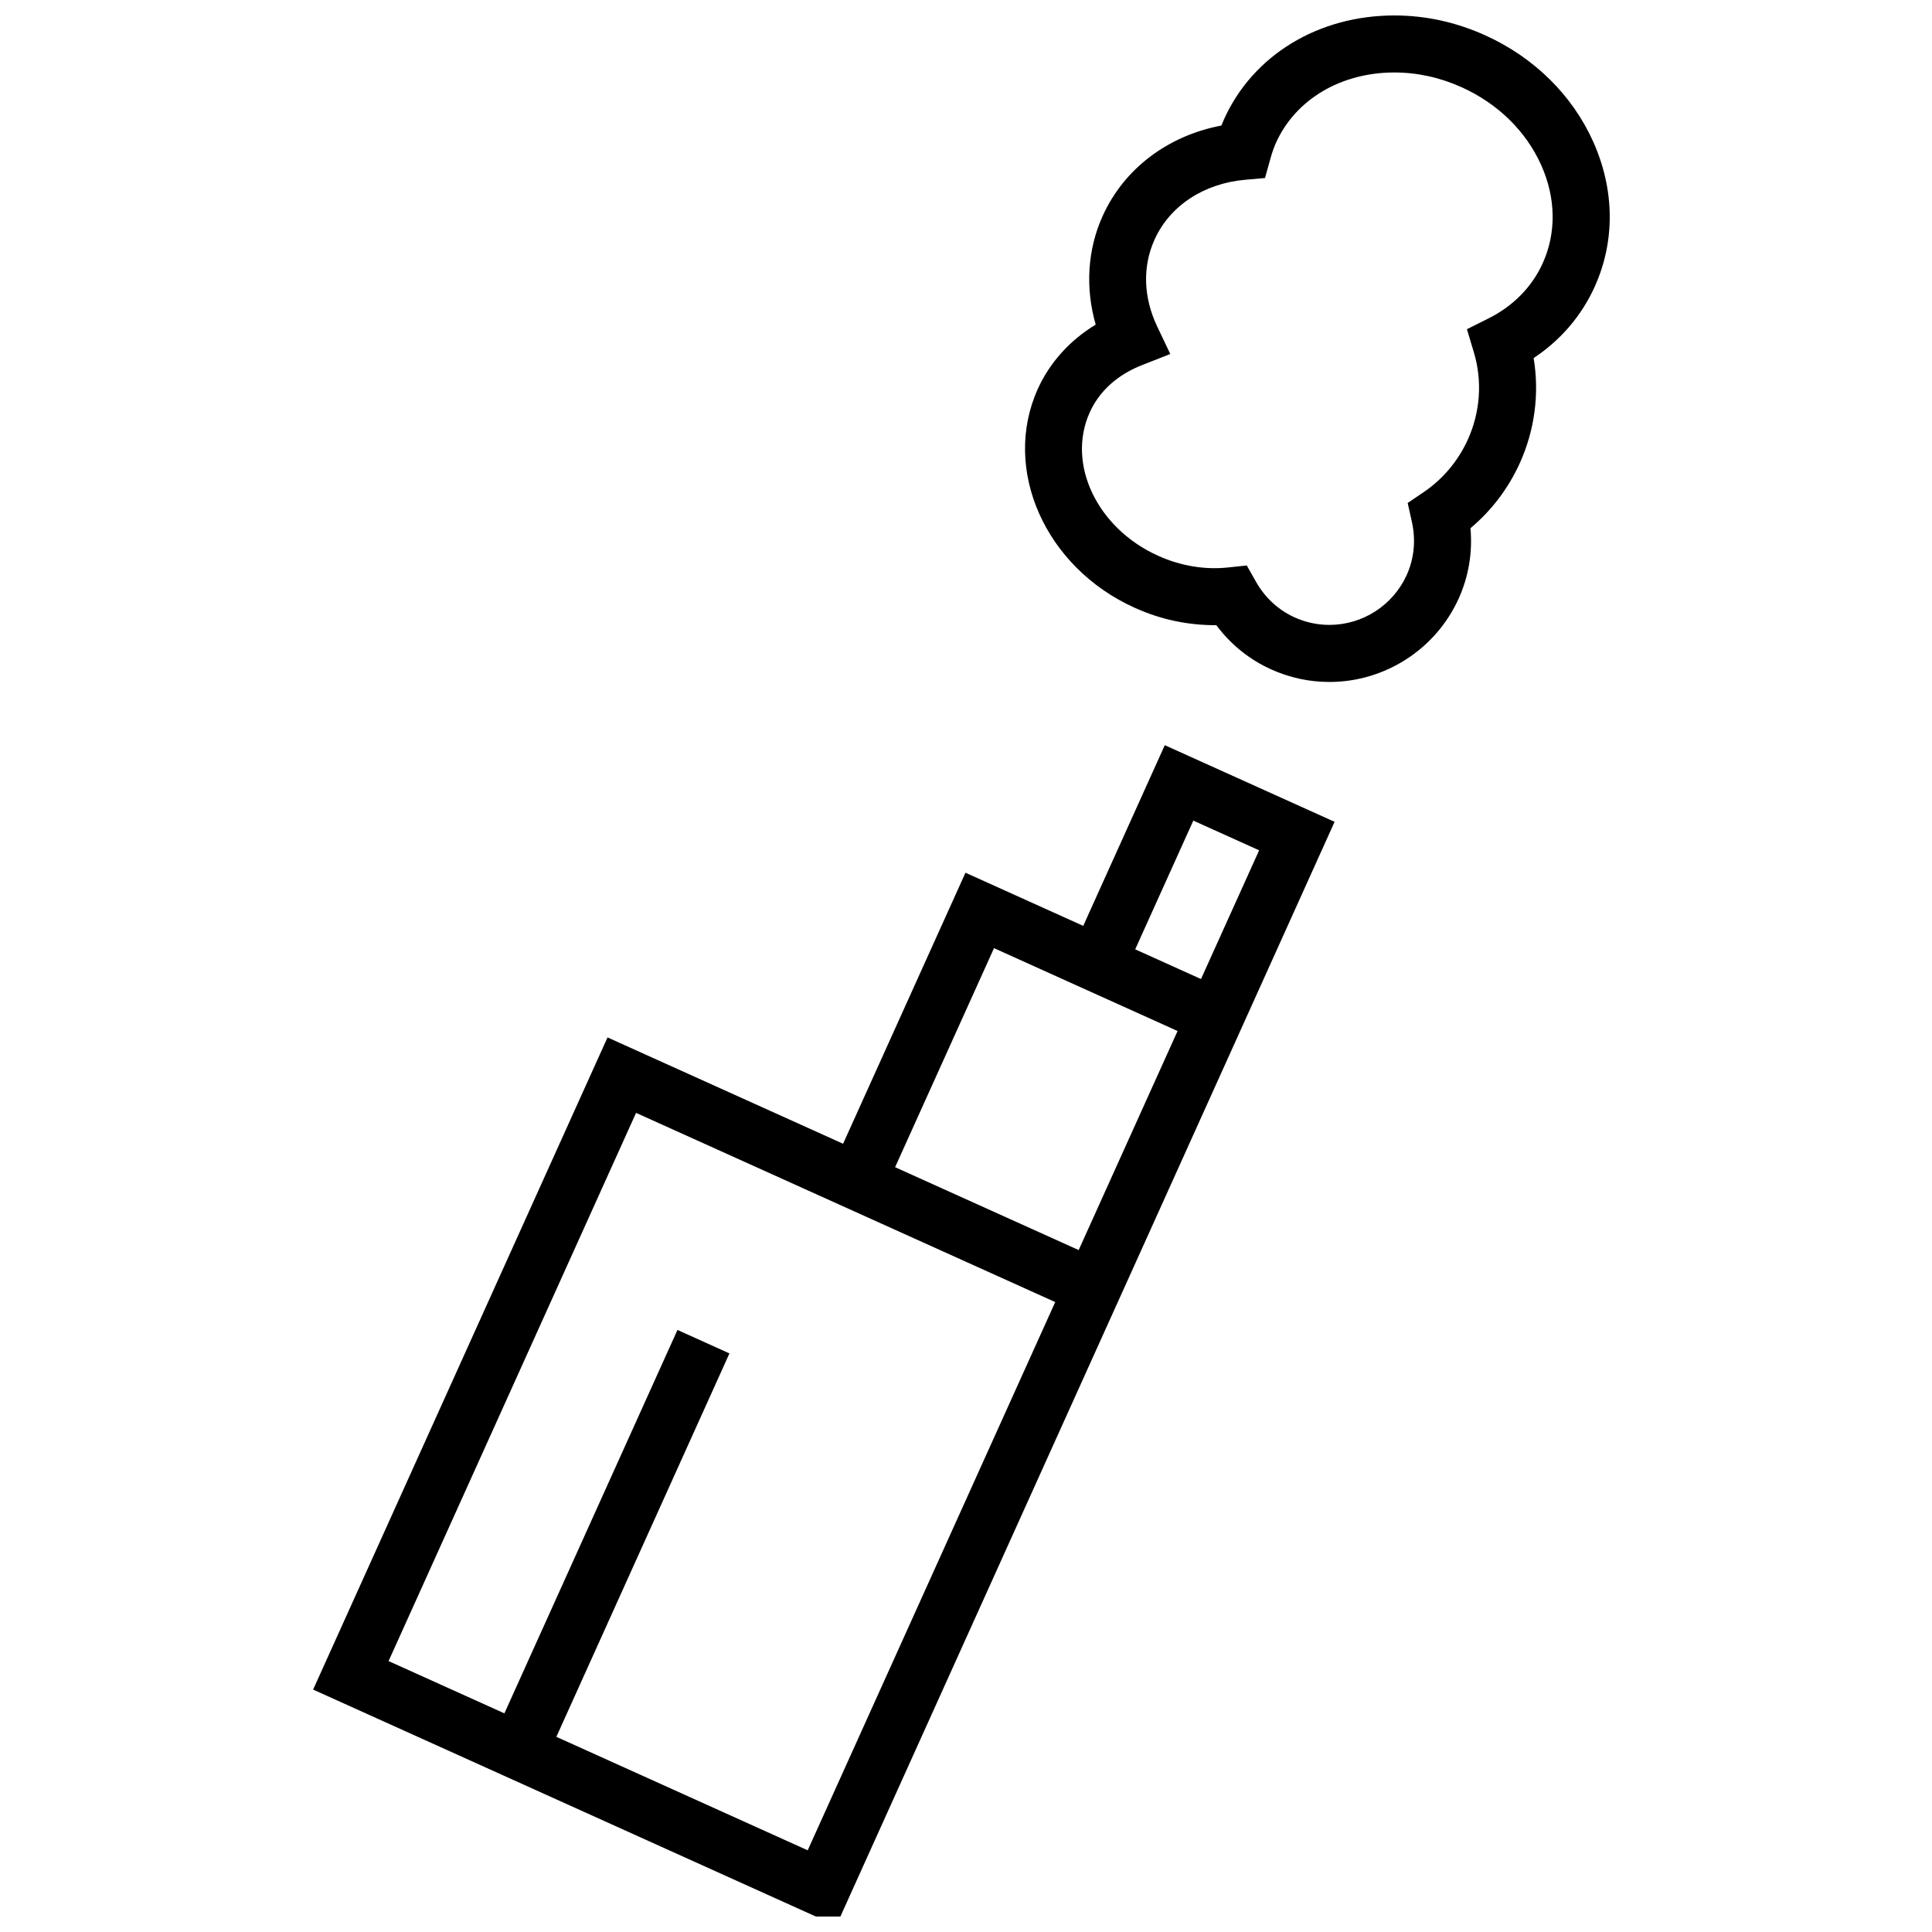 <?xml version="1.0" encoding="UTF-8"?>
<!-- Uploaded to: ICON Repo, www.iconrepo.com, Generator: ICON Repo Mixer Tools -->
<svg width="800px" height="800px" version="1.1" viewBox="144 144 512 512" xmlns="http://www.w3.org/2000/svg">
 <defs>
  <clipPath id="b">
   <path d="m226 341h272v310.9h-272z"/>
  </clipPath>
  <clipPath id="a">
   <path d="m415 148.09h156v176.91h-156z"/>
  </clipPath>
 </defs>
 <g>
  <g clip-path="url(#b)">
   <path d="m497.68 361.79-45-20.309-21.613 47.883-31.207-14.086-32.434 71.828-62.426-28.18-78.02 172.83 138.63 62.582 71.809-159.06 3.008-6.656 3.215-7.117 27.594-61.121zm-139.63 272.56-66.609-30.074 45.867-101.61-13.773-6.219-45.867 101.61-30.691-13.855 65.586-145.28 105.56 47.648 5.523 2.488zm102.19-272.88 17.445 7.871-15.406 34.113-17.438-7.871zm-30.379 113.81-48.652-21.961 26.215-58.051 17.434 7.875 27.676 12.488 3.535 1.598z"/>
  </g>
  <g clip-path="url(#a)">
   <path d="m566.25 181.62c-5.531-12.383-15.719-22.43-28.688-28.277-7.707-3.484-15.793-5.246-24.039-5.246-20.188 0-37.484 10.539-45.133 27.488-0.246 0.543-0.484 1.102-0.711 1.684-14.254 2.719-25.809 11.441-31.477 23.996-4.027 8.906-4.621 19.07-1.828 28.758-6.848 4.156-12.184 10.047-15.355 17.07-9.586 21.25 1.93 47.254 25.668 57.965 6.938 3.133 14.027 4.637 21.66 4.629 3.789 5.094 8.734 9.094 14.516 11.703 4.902 2.211 10.098 3.336 15.441 3.336 14.75 0 28.203-8.688 34.273-22.129 2.641-5.856 3.691-12.207 3.113-18.617 5.582-4.68 10.066-10.586 13.098-17.301 3.953-8.762 5.199-18.434 3.641-27.785 7.168-4.758 12.711-11.219 16.199-18.949 5.422-12.02 5.289-25.633-0.379-38.324zm-13.402 32.109c-2.848 6.309-7.828 11.383-14.41 14.672l-5.688 2.84 1.828 6.09c2.289 7.609 1.727 15.82-1.57 23.125-2.559 5.668-6.609 10.496-11.707 13.957l-4.254 2.883 1.117 5.012c1.074 4.84 0.598 9.703-1.367 14.066-3.633 8.035-11.672 13.23-20.496 13.23-3.188 0-6.293-0.672-9.227-1.996-4.293-1.941-7.828-5.199-10.223-9.438l-2.445-4.312-4.934 0.523c-6.184 0.672-12.605-0.406-18.574-3.102-16.148-7.285-24.27-24.32-18.113-37.973 3.219-7.133 9.289-10.75 13.816-12.531l7.535-2.961-3.477-7.309c-3.668-7.719-3.91-15.887-0.691-23.008 4.047-8.961 13.039-14.895 24.059-15.859l5.211-0.457 1.406-5.039c0.484-1.742 0.957-3.109 1.508-4.309 5.188-11.496 17.203-18.625 31.371-18.625 6.086 0 12.078 1.316 17.82 3.91 9.594 4.328 17.09 11.668 21.105 20.668 3.883 8.695 4.027 17.902 0.398 25.941z"/>
  </g>
 </g>
</svg>